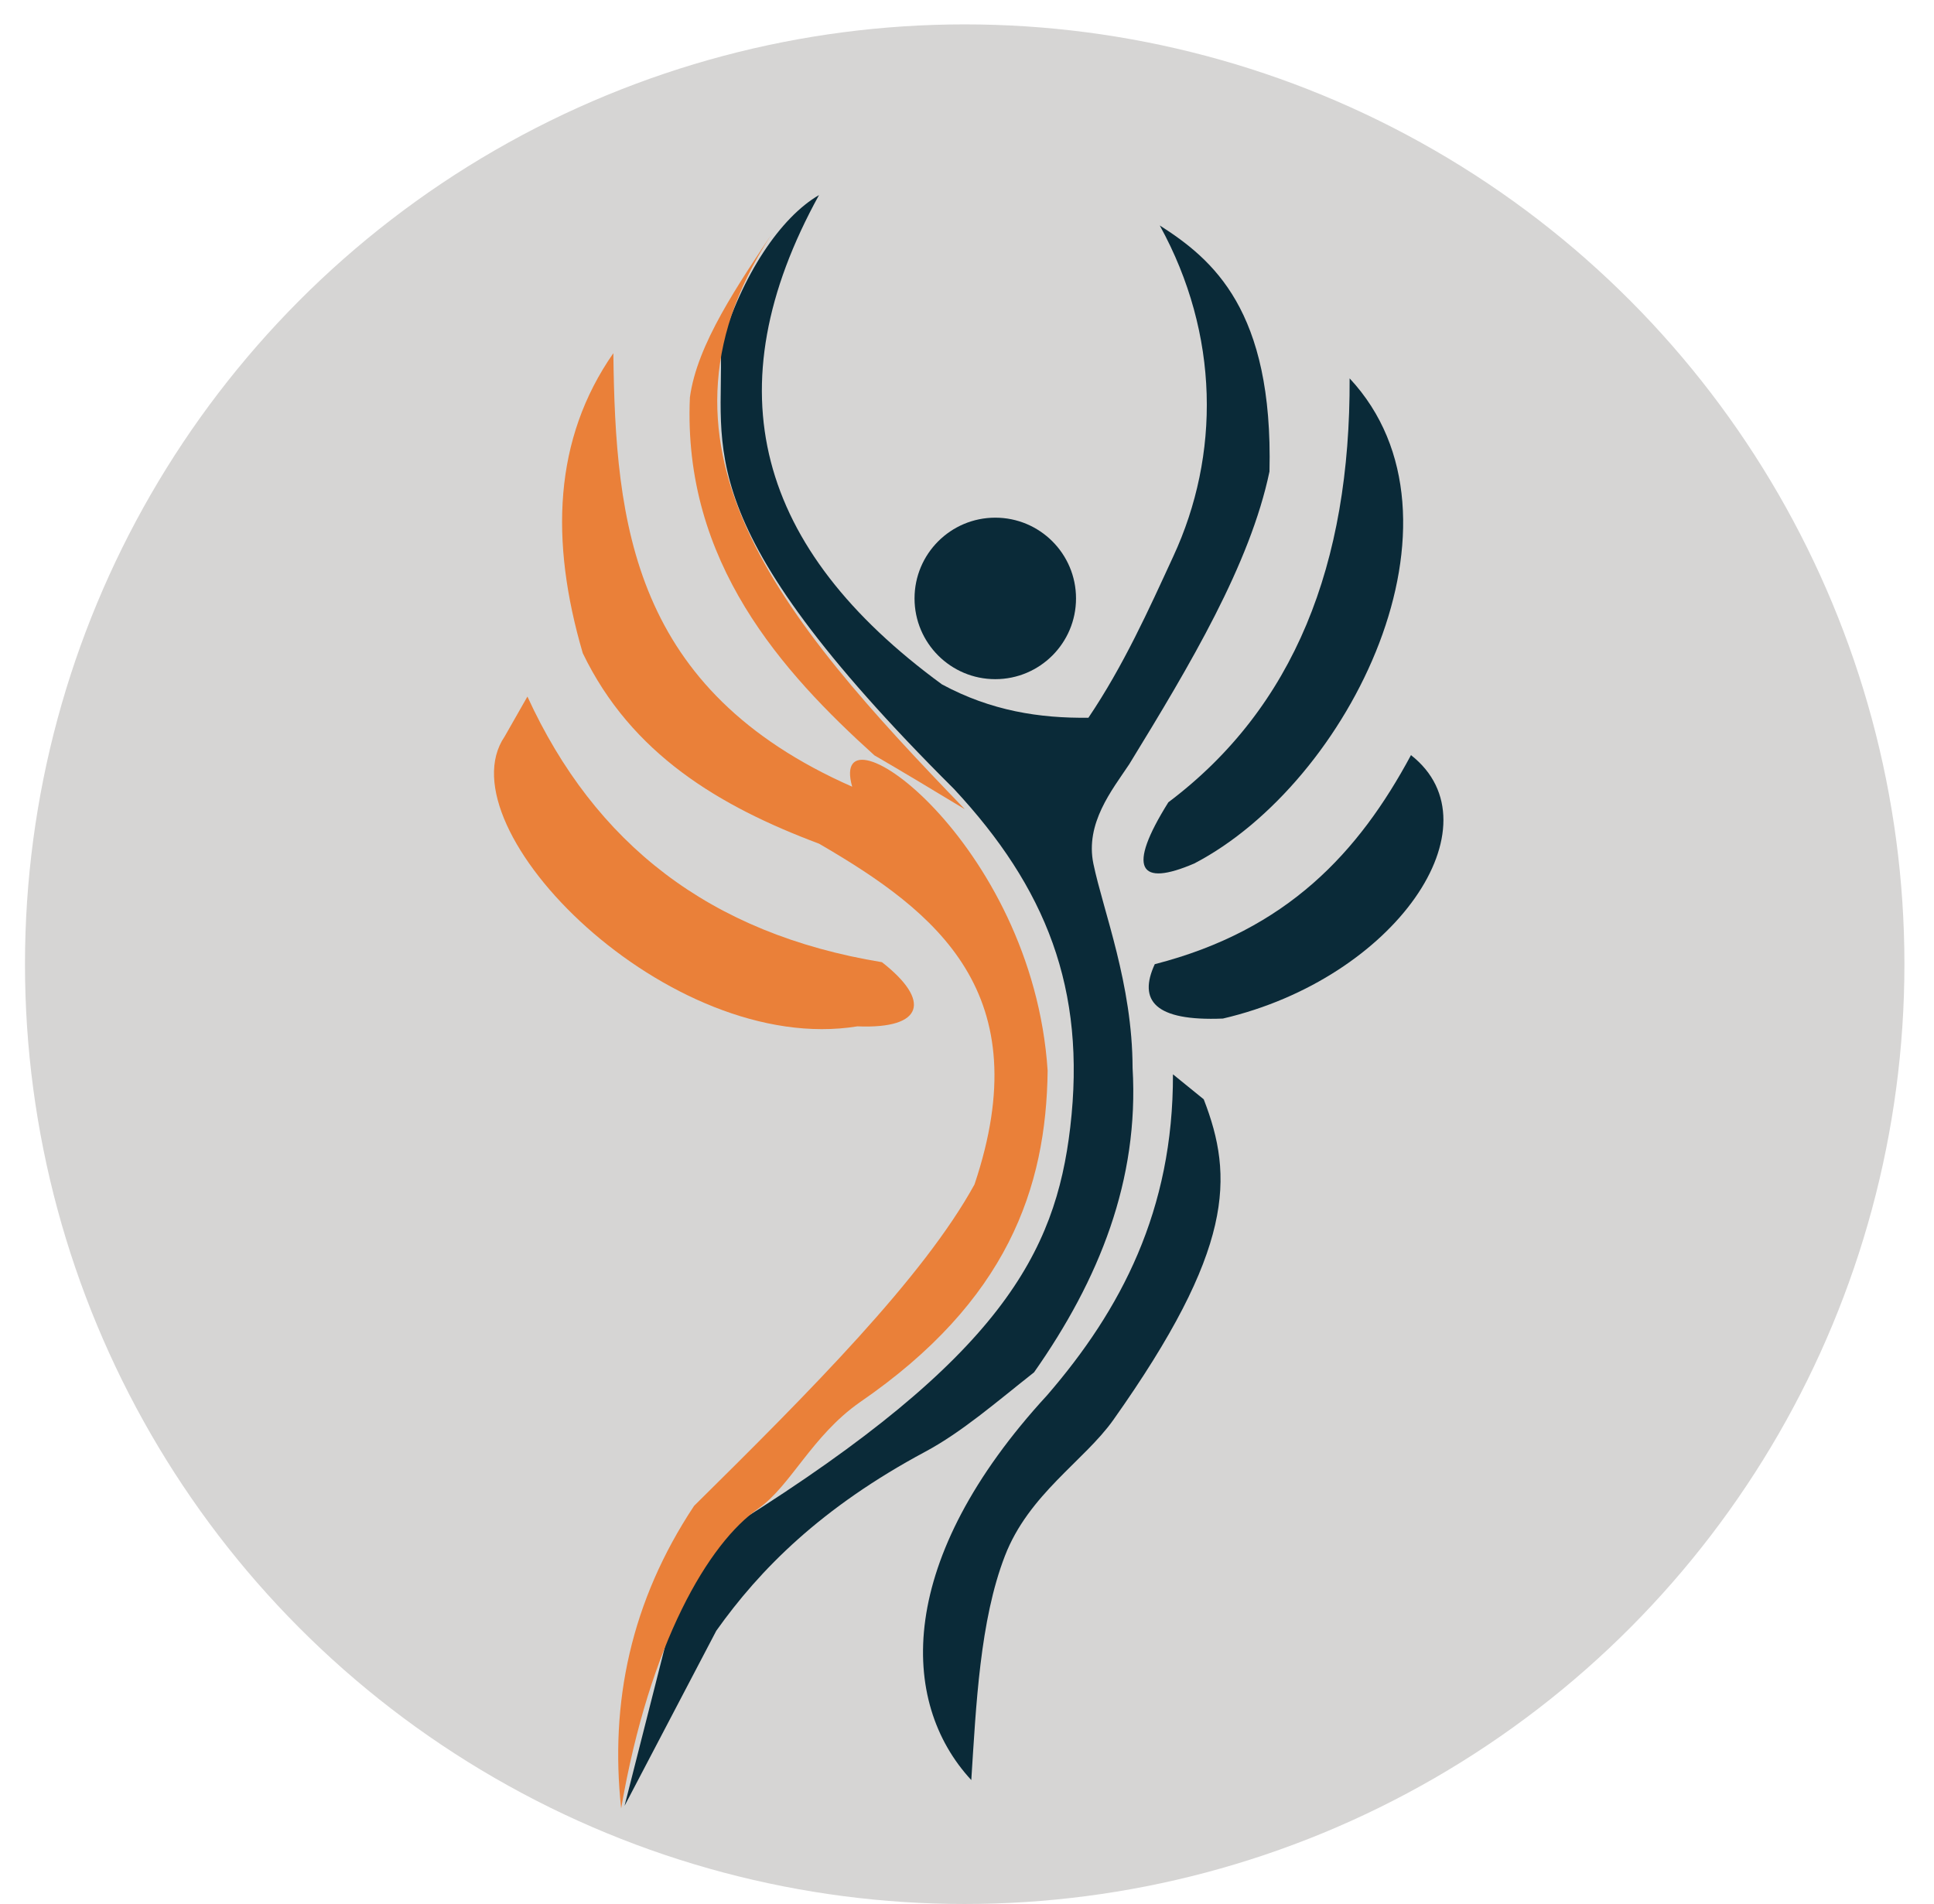 <?xml version="1.0" encoding="utf-8"?>
<!-- Generator: Adobe Illustrator 27.4.0, SVG Export Plug-In . SVG Version: 6.00 Build 0)  -->
<svg version="1.1" id="Layer_1" xmlns="http://www.w3.org/2000/svg" xmlns:xlink="http://www.w3.org/1999/xlink" x="0px" y="0px"
	 viewBox="0 0 96.77 95.26" style="enable-background:new 0 0 96.77 95.26;" xml:space="preserve">
<style type="text/css">
	.st0{fill:#D6D5D4;}
	.st1{fill:#0A2A38;}
	.st2{fill:#EA8039;}
</style>
<circle class="st0" cx="48.27" cy="48.24" r="47.02"/>
<path class="st1" d="M54.46,35.91c1.76-2.61,3.02-5.41,4.25-8.08c2.34-5.05,2.33-11.08-0.68-16.55c2.66,1.7,5.68,4.24,5.49,12.31
	c-0.97,4.64-3.95,9.64-7.02,14.65c-0.86,1.29-2.21,2.95-1.79,4.98c0.5,2.39,1.95,6,1.96,10.21C57,59.04,55,64.02,51.74,68.66
	c-1.89,1.49-3.61,2.99-5.44,3.97c-5.21,2.79-8.28,5.89-10.46,8.96l-4.59,8.76l2.55-10.04c1.02-1.42,1.67-3.23,3.09-4.12
	c13.19-8.27,15.92-13.51,16.66-19.78c0.82-6.95-1.23-12.01-5.81-16.93c-13.48-13.42-11.48-17-11.68-22.14
	c1.06-3.58,3-6.47,4.92-7.58c-5.35,9.71-3.13,17.69,6.15,24.48C49.59,35.57,52.03,35.94,54.46,35.91z"/>
<path class="st1" d="M58.46,40.14c6.3-4.74,9.11-11.92,9.07-21.21c6.54,7.01,0,20.22-7.77,24.27
	C56.99,44.39,56.37,43.48,58.46,40.14z"/>
<path class="st1" d="M57.78,48.24c6.63-1.7,10.21-5.6,12.82-10.46c4.46,3.49-0.79,11.17-9.41,13.18
	C57.78,51.1,56.94,50.06,57.78,48.24z"/>
<path class="st1" d="M58.69,53.75c0.02,6.81-2.61,11.79-6.29,16.05c-7.56,8.21-7.44,15.33-3.8,19.26c0.24-3.73,0.43-7.98,1.68-11.21
	c1.19-3.09,3.97-4.76,5.42-6.8c6.05-8.54,6.04-12.16,4.53-16.05L58.69,53.75z"/>
<path class="st2" d="M38.88,11.31c-1.97,2.95-4,5.91-4.36,8.57c-0.37,8.26,4.65,13.77,9.23,17.91c1.31,0.76,2.91,1.72,4.53,2.7
	C39.05,30.93,31.47,22.14,38.88,11.31z"/>
<path class="st2" d="M31.08,90.48c-0.57-5.29,0.48-10.36,3.65-15.14c5.81-5.74,11.47-11.42,14.03-16.08
	c3.21-9.55-1.83-13.6-7.78-17.05c-4.99-1.87-9.39-4.49-11.82-9.53c-1.65-5.63-1.46-10.72,1.53-15.01
	c0.1,8.55,0.95,16.84,11.95,21.69c-1.27-4.48,9.03,2.71,9.78,14.21c-0.07,5.86-2.01,11.52-9.4,16.59c-2.41,1.69-3.46,4.19-5.08,5.32
	C35.47,77.19,32.51,82.17,31.08,90.48z"/>
<path class="st2" d="M26.39,34.85c3.37,7.35,9.1,11.87,17.74,13.29c2.45,1.91,2.12,3.35-1.23,3.21c-9.43,1.53-20.79-9.9-17.65-14.5
	L26.39,34.85z"/>
<circle class="st1" cx="49.8" cy="29.94" r="4.04"/>
</svg>
